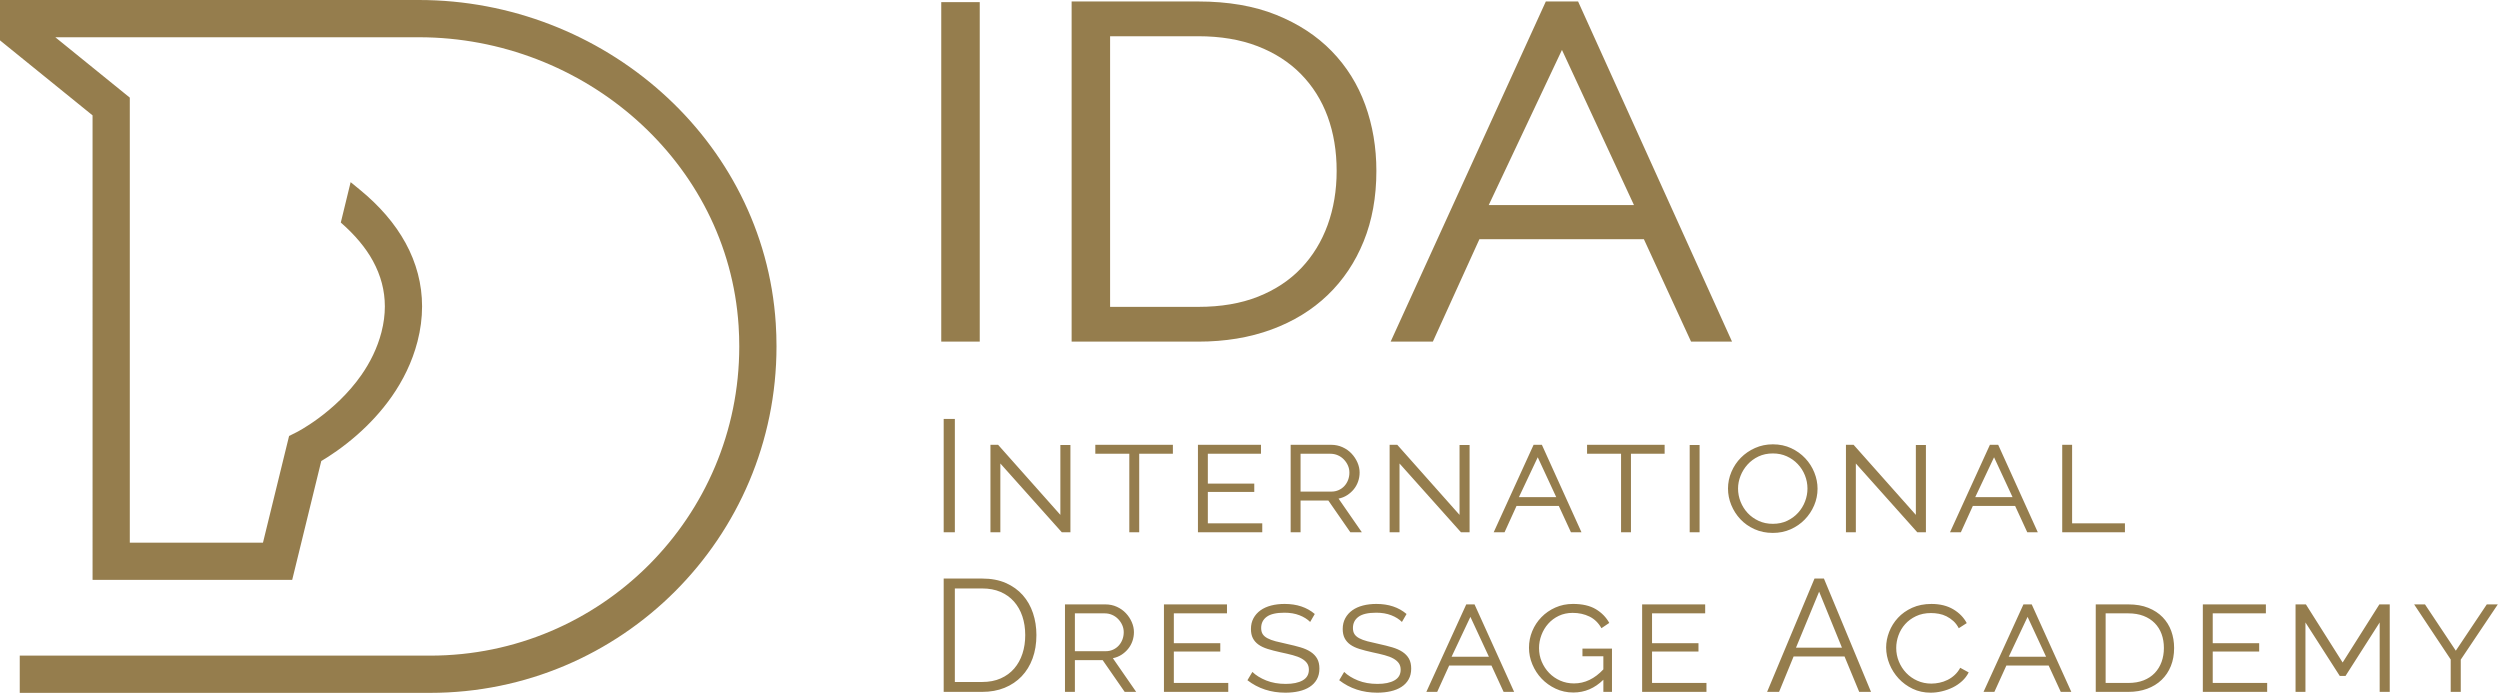 <svg width="1101" height="306" viewBox="0 0 1101 306" fill="none" xmlns="http://www.w3.org/2000/svg">
<g clip-path="url(#clip0_1356_209)">
<path d="M341.647 142.42C339.019 101.783 319.884 66.079 291.392 40.684C262.9 15.273 224.985 0.004 184.462 0H48.962H0V17.776L40.762 50.802L40.766 255.387H128.681L141.486 203.047C145.044 200.938 150.952 197.099 157.411 191.409C162.468 186.946 167.85 181.35 172.61 174.527C177.359 167.713 181.482 159.645 183.876 150.355C185.212 145.184 185.884 140.026 185.884 134.945C185.895 125.159 183.361 115.693 178.628 107.047C173.895 98.389 167.034 90.532 158.407 83.484L158.415 83.491C157.001 82.332 155.728 81.293 154.42 80.219L150.089 98.007C156.318 103.439 161.074 109.113 164.234 114.912C167.748 121.371 169.478 127.951 169.49 134.945C169.486 138.585 169.01 142.345 168.002 146.266C166.171 153.354 162.992 159.649 159.157 165.151C153.416 173.403 146.188 179.819 140.42 184.079C137.542 186.212 135.031 187.809 133.282 188.855C132.407 189.375 131.727 189.757 131.278 190L130.794 190.257L130.704 190.304L127.311 192.007L115.814 238.993H57.163V42.995L24.36 16.409H48.966H184.462C220.83 16.405 254.934 30.151 280.477 52.934C306.017 75.736 322.938 107.406 325.281 143.49C325.48 146.536 325.574 149.566 325.574 152.565C325.57 190.195 310.347 224.185 285.694 248.854C261.03 273.507 227.036 288.733 189.41 288.74H186.629H8.697V305.138H186.626H189.406C273.674 305.134 341.967 236.83 341.971 152.565C341.975 149.199 341.862 145.821 341.647 142.42Z" fill="#957D4D"/>
<path d="M1063.19 266.184L1079.29 290.435V304.704H1083.72V290.505L1100.03 266.18H1095.18L1081.54 286.569L1067.97 266.18H1063.19V266.184ZM1052.44 304.704V266.184H1047.87L1031.7 291.771L1015.53 266.184H1010.96V304.704H1015.32V274.127L1030.43 297.675H1032.97L1048.01 274.127V304.704H1052.44ZM974.486 300.772V286.924H994.941V283.265H974.486V270.121H997.894V266.184H970.128V304.704H998.46V300.768H974.486V300.772ZM951.958 291.493C951.278 293.364 950.282 294.992 948.97 296.379C947.658 297.761 946.03 298.839 944.085 299.612C942.14 300.381 939.883 300.772 937.306 300.772H927.32V270.121H937.306C939.832 270.121 942.074 270.499 944.018 271.245C945.963 271.995 947.603 273.049 948.939 274.412C950.274 275.771 951.282 277.376 951.958 279.223C952.637 281.078 952.981 283.125 952.981 285.374C952.981 287.58 952.637 289.615 951.958 291.493ZM937.306 304.704C940.348 304.704 943.113 304.247 945.596 303.334C948.084 302.42 950.204 301.119 951.958 299.432C953.719 297.741 955.078 295.719 956.038 293.348C956.999 290.986 957.479 288.322 957.479 285.37C957.479 282.699 957.058 280.204 956.214 277.884C955.367 275.564 954.101 273.538 952.414 271.804C950.727 270.07 948.63 268.699 946.123 267.692C943.616 266.68 940.676 266.176 937.306 266.176H922.966V304.696H937.306V304.704ZM901.101 289.24H884.653L892.947 271.667L901.101 289.24ZM878.327 304.704L883.602 293.106H902.23L907.568 304.704H912.207L894.775 266.184H891.12L873.547 304.704H878.327ZM832.11 292.442C833.07 294.805 834.418 296.925 836.151 298.804C837.881 300.674 839.947 302.185 842.337 303.337C844.723 304.486 847.375 305.056 850.276 305.056C851.869 305.056 853.51 304.857 855.201 304.458C856.888 304.06 858.493 303.486 860.016 302.74C861.539 301.99 862.905 301.053 864.128 299.928C865.346 298.804 866.307 297.538 867.01 296.129L863.28 294.094C862.624 295.312 861.816 296.367 860.855 297.257C859.894 298.151 858.84 298.874 857.692 299.44C856.544 300.003 855.361 300.413 854.142 300.666C852.924 300.924 851.733 301.057 850.557 301.057C848.359 301.057 846.305 300.635 844.411 299.792C842.513 298.948 840.873 297.796 839.49 296.347C838.108 294.895 837.026 293.215 836.257 291.321C835.48 289.424 835.097 287.444 835.097 285.382C835.097 283.511 835.425 281.656 836.081 279.829C836.737 278.001 837.706 276.361 838.994 274.908C840.283 273.456 841.888 272.272 843.809 271.358C845.727 270.445 847.933 269.988 850.417 269.988C851.538 269.988 852.69 270.089 853.857 270.304C855.033 270.515 856.157 270.886 857.235 271.425C858.309 271.968 859.317 272.655 860.254 273.498C861.191 274.342 861.984 275.396 862.64 276.666L866.154 274.416C864.842 271.933 862.862 269.906 860.215 268.332C857.563 266.766 854.369 265.977 850.62 265.977C847.433 265.977 844.598 266.54 842.111 267.664C839.627 268.789 837.542 270.265 835.855 272.097C834.168 273.924 832.879 275.982 831.989 278.282C831.098 280.578 830.653 282.875 830.653 285.171C830.669 287.647 831.149 290.072 832.11 292.442ZM790.954 285.233L801.142 260.565L811.194 285.233H790.954ZM778.235 304.704H783.506L789.907 289.099H812.33L818.793 304.704H823.995L803.259 254.797H799.107L778.235 304.704ZM727.558 300.772V286.924H748.009V283.265H727.558V270.121H750.961V266.184H723.196V304.704H751.524V300.768H727.558V300.772ZM706.119 304.704H709.915V285.655H696.91V289.029H706.119V294.793C702.276 298.917 697.965 300.979 693.181 300.979C691.026 300.979 689.01 300.573 687.136 299.753C685.265 298.929 683.633 297.808 682.251 296.379C680.868 294.949 679.779 293.297 678.982 291.419C678.186 289.549 677.787 287.557 677.787 285.448C677.787 283.48 678.139 281.559 678.842 279.68C679.544 277.81 680.544 276.142 681.833 274.693C683.122 273.241 684.68 272.077 686.503 271.21C688.327 270.343 690.369 269.91 692.615 269.91C695.337 269.91 697.793 270.449 699.999 271.526C702.206 272.604 703.959 274.315 705.271 276.658L708.72 274.334C707.357 271.851 705.389 269.839 702.815 268.289C700.238 266.743 696.883 265.969 692.763 265.969C689.948 265.969 687.362 266.497 684.996 267.551C682.629 268.605 680.575 270.023 678.845 271.804C677.115 273.584 675.764 275.631 674.804 277.954C673.843 280.274 673.363 282.722 673.363 285.3C673.363 287.783 673.859 290.208 674.843 292.571C675.827 294.938 677.186 297.039 678.916 298.862C680.65 300.69 682.715 302.166 685.101 303.291C687.491 304.415 690.092 304.982 692.904 304.982C697.918 304.982 702.323 303.107 706.123 299.358V304.704H706.119ZM655.719 289.24H639.271L647.565 271.667L655.719 289.24ZM632.941 304.704L638.213 293.106H656.844L662.186 304.704H666.825L649.393 266.184H645.734L628.161 304.704H632.941ZM619.445 270.402C615.969 267.449 611.549 265.973 606.163 265.973C604.004 265.973 602.02 266.208 600.224 266.676C598.416 267.145 596.858 267.848 595.549 268.785C594.237 269.722 593.198 270.882 592.456 272.268C591.707 273.651 591.332 275.232 591.332 277.013C591.332 278.606 591.613 279.954 592.179 281.055C592.742 282.152 593.558 283.089 594.636 283.867C595.713 284.644 597.068 285.284 598.716 285.8C600.357 286.315 602.254 286.807 604.406 287.276C606.421 287.694 608.214 288.119 609.783 288.541C611.353 288.959 612.654 289.463 613.689 290.052C614.716 290.638 615.504 291.318 616.043 292.087C616.582 292.86 616.852 293.809 616.852 294.934C616.852 297.042 615.942 298.612 614.11 299.643C612.283 300.674 609.795 301.19 606.659 301.19C603.426 301.19 600.556 300.686 598.049 299.678C595.541 298.671 593.519 297.417 591.968 295.918L589.785 299.573C594.522 303.232 600.095 305.056 606.519 305.056C608.671 305.056 610.666 304.845 612.49 304.423C614.321 304.005 615.899 303.361 617.234 302.49C618.57 301.623 619.613 300.522 620.362 299.186C621.112 297.851 621.491 296.269 621.491 294.442C621.491 292.708 621.163 291.255 620.507 290.083C619.843 288.912 618.898 287.916 617.66 287.096C616.422 286.276 614.919 285.608 613.165 285.089C611.404 284.573 609.444 284.081 607.292 283.613C605.324 283.195 603.625 282.793 602.196 282.418C600.763 282.043 599.568 281.598 598.611 281.082C597.65 280.567 596.947 279.958 596.502 279.255C596.053 278.548 595.834 277.661 595.834 276.58C595.834 274.471 596.651 272.819 598.295 271.624C599.935 270.425 602.536 269.832 606.097 269.832C608.581 269.832 610.775 270.206 612.705 270.956C614.626 271.702 616.192 272.686 617.41 273.909L619.445 270.402ZM579.027 270.402C575.559 267.449 571.135 265.973 565.745 265.973C563.59 265.973 561.606 266.208 559.806 266.676C557.998 267.145 556.443 267.848 555.131 268.785C553.819 269.722 552.788 270.882 552.035 272.268C551.289 273.651 550.914 275.232 550.914 277.013C550.914 278.606 551.195 279.954 551.757 281.055C552.32 282.152 553.14 283.089 554.218 283.867C555.295 284.644 556.654 285.284 558.295 285.8C559.935 286.315 561.833 286.807 563.988 287.276C566.003 287.694 567.796 288.119 569.365 288.541C570.935 288.959 572.236 289.463 573.267 290.052C574.302 290.638 575.087 291.318 575.622 292.087C576.164 292.86 576.43 293.809 576.43 294.934C576.43 297.042 575.52 298.612 573.692 299.643C571.861 300.674 569.381 301.19 566.241 301.19C563.008 301.19 560.138 300.686 557.631 299.678C555.124 298.671 553.097 297.417 551.55 295.918L549.367 299.573C554.104 303.232 559.681 305.056 566.097 305.056C568.253 305.056 570.244 304.845 572.072 304.423C573.899 304.005 575.481 303.361 576.816 302.49C578.152 301.623 579.195 300.522 579.944 299.186C580.694 297.851 581.069 296.269 581.069 294.442C581.069 292.708 580.741 291.255 580.085 290.083C579.429 288.912 578.48 287.916 577.238 287.096C576 286.276 574.501 285.608 572.743 285.089C570.986 284.573 569.03 284.081 566.874 283.613C564.906 283.195 563.207 282.793 561.778 282.418C560.345 282.043 559.154 281.598 558.193 281.082C557.232 280.567 556.525 279.958 556.08 279.255C555.639 278.548 555.416 277.661 555.416 276.58C555.416 274.471 556.233 272.819 557.873 271.624C559.513 270.425 562.114 269.832 565.675 269.832C568.163 269.832 570.365 270.206 572.283 270.956C574.204 271.702 575.774 272.686 576.992 273.909L579.027 270.402ZM516.959 300.772V286.924H537.414V283.265H516.959V270.121H540.366V266.184H512.601V304.704H540.928V300.768H516.959V300.772ZM473.382 270.121H486.522C487.694 270.121 488.783 270.347 489.791 270.792C490.802 271.233 491.677 271.847 492.427 272.62C493.177 273.393 493.778 274.272 494.219 275.256C494.665 276.24 494.891 277.29 494.891 278.419C494.891 279.547 494.7 280.614 494.325 281.617C493.95 282.621 493.411 283.515 492.708 284.288C492.005 285.062 491.162 285.671 490.178 286.12C489.193 286.561 488.12 286.788 486.944 286.788H473.382V270.121ZM473.382 304.704V290.716H485.609L495.309 304.704H500.37L490.107 289.873C491.509 289.591 492.778 289.088 493.907 288.361C495.028 287.631 496.004 286.768 496.82 285.761C497.644 284.749 498.277 283.613 498.718 282.351C499.159 281.086 499.386 279.774 499.386 278.411C499.386 276.912 499.07 275.435 498.437 273.983C497.804 272.53 496.937 271.218 495.836 270.046C494.739 268.875 493.411 267.938 491.865 267.235C490.318 266.528 488.631 266.176 486.804 266.176H469.016V304.696H473.382V304.704ZM450.287 287.873C449.471 290.38 448.26 292.555 446.667 294.41C445.077 296.261 443.094 297.714 440.727 298.765C438.361 299.823 435.631 300.346 432.534 300.346H420.514V259.155H432.534C435.58 259.155 438.279 259.659 440.618 260.666C442.961 261.678 444.941 263.091 446.557 264.919C448.174 266.75 449.404 268.914 450.244 271.421C451.087 273.932 451.509 276.685 451.509 279.68C451.517 282.633 451.111 285.362 450.287 287.873ZM432.538 304.704C436.193 304.704 439.485 304.107 442.414 302.912C445.343 301.717 447.854 300.03 449.935 297.851C452.021 295.668 453.626 293.047 454.75 289.974C455.875 286.909 456.437 283.476 456.437 279.676C456.437 276.255 455.934 273.034 454.926 270.011C453.915 266.989 452.419 264.353 450.427 262.103C448.436 259.854 445.952 258.073 442.98 256.761C440.001 255.449 436.525 254.793 432.538 254.793H415.598V304.7H432.538V304.704Z" fill="#957D4D"/>
<path d="M935.822 234.415V230.479H912.555V195.899H908.201V234.415H935.822ZM886.336 218.951H869.888L878.182 201.378L886.336 218.951ZM863.561 234.415L868.837 222.817H887.465L892.807 234.415H897.446L880.01 195.899H876.354L858.781 234.415H863.561ZM844.376 234.415H848.175V195.965H843.743V226.753L816.329 195.899H812.955V234.415H817.313V204.119L844.376 234.415ZM766.527 209.571C767.257 207.716 768.284 206.056 769.62 204.58C770.955 203.104 772.56 201.921 774.431 201.03C776.305 200.14 778.418 199.695 780.761 199.695C783.007 199.695 785.057 200.117 786.908 200.96C788.759 201.804 790.364 202.94 791.719 204.369C793.082 205.795 794.136 207.45 794.886 209.325C795.632 211.199 796.011 213.148 796.011 215.159C796.011 217.08 795.659 218.967 794.952 220.818C794.249 222.669 793.234 224.328 791.899 225.804C790.559 227.284 788.958 228.468 787.084 229.354C785.209 230.248 783.1 230.69 780.761 230.69C778.461 230.69 776.376 230.26 774.501 229.389C772.631 228.522 771.018 227.374 769.686 225.945C768.351 224.52 767.308 222.864 766.558 220.989C765.812 219.115 765.434 217.166 765.434 215.155C765.438 213.281 765.801 211.422 766.527 209.571ZM788.564 233.115C790.953 232.06 793.031 230.631 794.784 228.827C796.546 227.023 797.928 224.949 798.936 222.606C799.943 220.259 800.447 217.803 800.447 215.222C800.447 212.836 799.982 210.465 799.045 208.126C798.108 205.779 796.772 203.686 795.038 201.835C793.304 199.984 791.227 198.5 788.817 197.371C786.404 196.247 783.721 195.68 780.769 195.68C777.953 195.68 775.341 196.223 772.927 197.297C770.518 198.375 768.429 199.808 766.672 201.589C764.914 203.37 763.528 205.439 762.52 207.81C761.513 210.172 761.009 212.621 761.009 215.155C761.009 217.639 761.489 220.052 762.45 222.395C763.411 224.738 764.746 226.824 766.453 228.651C768.163 230.479 770.237 231.943 772.678 233.045C775.11 234.146 777.805 234.696 780.761 234.696C783.573 234.7 786.174 234.173 788.564 233.115ZM748.497 195.969H744.139V234.419H748.497V195.969ZM733.103 195.899H698.941V199.835H713.913V234.415H718.271V199.835H733.103V195.899ZM685.375 218.951H668.926L677.221 201.378L685.375 218.951ZM662.6 234.415L667.876 222.817H686.503L691.846 234.415H696.485L679.049 195.899H675.393L657.82 234.415H662.6ZM643.41 234.415H647.206V195.965H642.782V226.753L615.364 195.899H611.99V234.415H616.348V204.119L643.41 234.415ZM572.767 199.835H585.911C587.083 199.835 588.169 200.058 589.18 200.503C590.188 200.948 591.066 201.558 591.816 202.331C592.566 203.104 593.167 203.983 593.608 204.967C594.054 205.951 594.276 207.005 594.276 208.134C594.276 209.262 594.089 210.325 593.714 211.328C593.339 212.34 592.8 213.226 592.097 214.003C591.394 214.78 590.551 215.386 589.567 215.831C588.583 216.276 587.509 216.499 586.333 216.499H572.767V199.835ZM572.767 234.415V220.427H584.998L594.698 234.415H599.759L589.496 219.584C590.898 219.306 592.167 218.799 593.292 218.072C594.417 217.342 595.389 216.479 596.209 215.472C597.029 214.464 597.662 213.328 598.107 212.062C598.548 210.797 598.775 209.485 598.775 208.126C598.775 206.626 598.459 205.15 597.826 203.698C597.193 202.245 596.326 200.933 595.225 199.757C594.124 198.586 592.8 197.649 591.25 196.946C589.703 196.243 588.016 195.891 586.193 195.891H568.405V234.407H572.767V234.415ZM531.931 230.483V216.635H552.382V212.98H531.931V199.835H555.338V195.899H527.573V234.415H555.901V230.479H531.931V230.483ZM516.537 195.899H482.375V199.835H497.347V234.415H501.709V199.835H516.537V195.899ZM467.618 234.415H471.413V195.965H466.985V226.753L439.571 195.899H436.193V234.415H440.555V204.119L467.618 234.415ZM420.518 184.512H415.598V234.415H420.518V184.512Z" fill="#957D4D"/>
<path d="M719.601 90.318H655.631L687.887 21.978L719.601 90.318ZM631.029 150.453L651.531 105.349H723.971L744.746 150.453H762.788L694.995 0.656H680.78L612.441 150.453H631.029ZM584.699 99.065C582.051 106.352 578.177 112.686 573.077 118.06C567.969 123.437 561.639 127.627 554.079 130.638C546.514 133.645 537.724 135.145 527.7 135.145H488.887V15.96H527.7C537.54 15.96 546.241 17.421 553.809 20.334C561.369 23.251 567.747 27.352 572.94 32.631C578.134 37.919 582.051 44.159 584.699 51.356C587.339 58.561 588.658 66.532 588.658 75.275C588.658 83.851 587.339 91.778 584.699 99.065ZM527.7 150.453C539.544 150.453 550.295 148.676 559.956 145.126C569.613 141.572 577.865 136.515 584.699 129.951C591.533 123.39 596.816 115.514 600.553 106.305C604.287 97.109 606.157 86.76 606.157 75.279C606.157 64.895 604.517 55.187 601.237 46.166C597.957 37.146 593.036 29.269 586.475 22.521C579.915 15.781 571.757 10.45 562.01 6.53C552.259 2.613 540.821 0.652 527.703 0.652H471.942V150.449H527.7V150.453ZM431.478 0.926H414.529V150.453H431.478V0.926Z" fill="#957D4D"/>
</g>
<defs>
<clipPath id="clip0_1356_209">
<rect width="1101" height="306" fill="white"/>
</clipPath>
</defs>
</svg>
